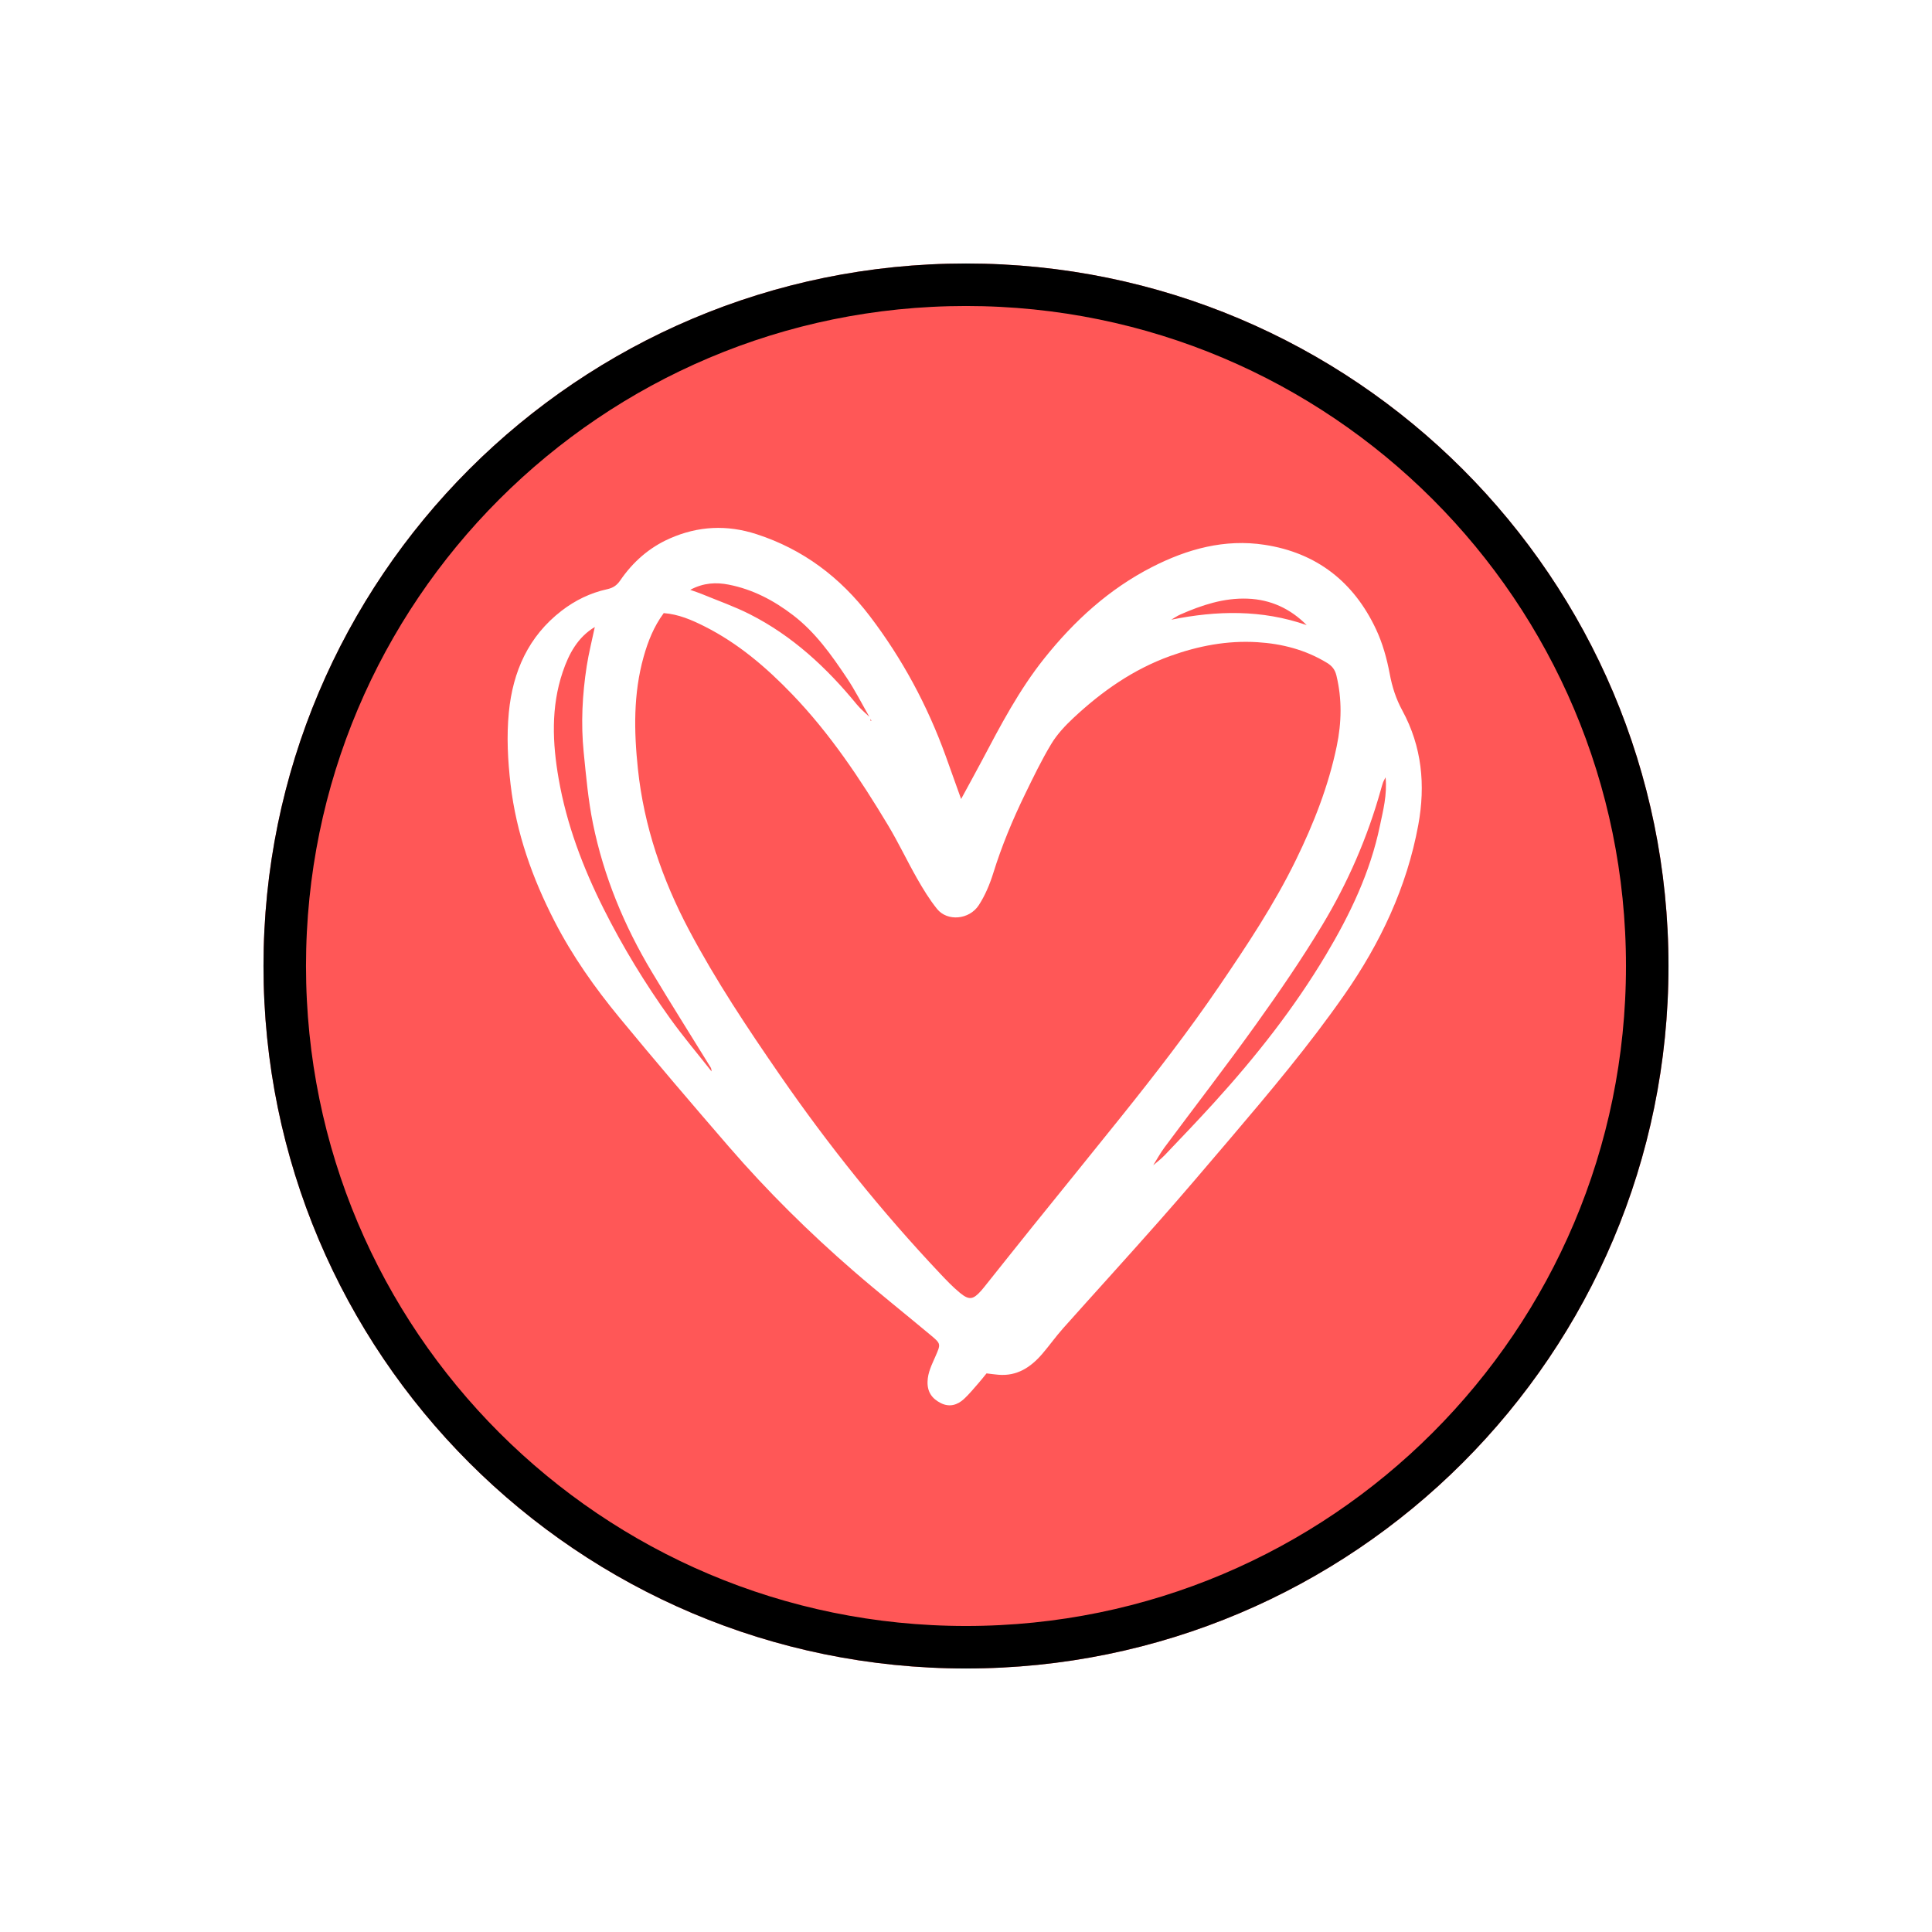 <svg version="1.1" viewBox="0 0 375 375" height="375pt" width="375pt" xmlns:xlink="http://www.w3.org/1999/xlink" xmlns="http://www.w3.org/2000/svg">
<defs>
<clipPath id="clip1">
  <path d="M 51.145 51.145 L 323.855 51.145 L 323.855 323.855 L 51.145 323.855 Z M 51.145 51.145"></path>
</clipPath>
<clipPath id="clip2">
  <path d="M 187.5 51.145 C 112.191 51.145 51.145 112.191 51.145 187.5 C 51.145 262.809 112.191 323.855 187.5 323.855 C 262.809 323.855 323.855 262.809 323.855 187.5 C 323.855 112.191 262.809 51.145 187.5 51.145 Z M 187.5 51.145"></path>
</clipPath>
<clipPath id="clip3">
  <path d="M 187.5 51.145 C 112.191 51.145 51.145 112.191 51.145 187.5 C 51.145 262.809 112.191 323.855 187.5 323.855 C 262.809 323.855 323.855 262.809 323.855 187.5 C 323.855 112.191 262.809 51.145 187.5 51.145 Z M 187.5 51.145"></path>
</clipPath>
<clipPath id="clip4">
  <path d="M 51.145 51.145 L 323.852 51.145 L 323.852 323.852 L 51.145 323.852 Z M 51.145 51.145"></path>
</clipPath>
<clipPath id="clip5">
  <path d="M 187.496 51.145 C 112.191 51.145 51.145 112.191 51.145 187.496 C 51.145 262.805 112.191 323.852 187.496 323.852 C 262.805 323.852 323.852 262.805 323.852 187.496 C 323.852 112.191 262.805 51.145 187.496 51.145 Z M 187.496 51.145"></path>
</clipPath>
<clipPath id="clip6">
  <path d="M 98.25 102 L 276 102 L 276 272.82 L 98.25 272.82 Z M 98.25 102"></path>
</clipPath>
</defs>
<g id="surface113">
<rect style="fill:rgb(100%,100%,100%);fill-opacity:1;stroke:none;" height="375" width="375" y="0" x="0"></rect>
<rect style="fill:rgb(100%,100%,100%);fill-opacity:1;stroke:none;" height="375" width="375" y="0" x="0"></rect>
<g clip-rule="nonzero" clip-path="url(#clip1)">
<g clip-rule="nonzero" clip-path="url(#clip2)">
<g clip-rule="nonzero" clip-path="url(#clip3)">
<path d="M 51.145 51.145 L 323.855 51.145 L 323.855 323.855 L 51.145 323.855 Z M 51.145 51.145" style="stroke:none;fill-rule:nonzero;fill:rgb(100%,34.118%,34.118%);fill-opacity:1;"></path>
</g>
</g>
</g>
<g clip-rule="nonzero" clip-path="url(#clip4)">
<g clip-rule="nonzero" clip-path="url(#clip5)">
<path transform="matrix(0.75,0,0,0.75,51.144,51.144)" d="M 181.803 0.001 C 81.396 0.001 0 81.396 0 181.803 C 0 282.214 81.396 363.61 181.803 363.61 C 282.214 363.61 363.61 282.214 363.61 181.803 C 363.61 81.396 282.214 0.001 181.803 0.001 Z M 181.803 0.001" style="fill:none;stroke-width:22;stroke-linecap:butt;stroke-linejoin:miter;stroke:rgb(0%,0%,0%);stroke-opacity:1;stroke-miterlimit:4;"></path>
</g>
</g>
<g clip-rule="nonzero" clip-path="url(#clip6)">
<path d="M 191.484 266.574 C 190.969 267.203 190.469 267.848 189.934 268.457 C 189.008 269.504 188.129 270.602 187.105 271.543 C 185.801 272.738 184.262 273.188 182.57 272.32 C 180.895 271.461 179.984 270.18 180.035 268.188 C 180.082 266.379 180.879 264.867 181.559 263.293 C 182.617 260.867 182.664 260.84 180.668 259.172 C 175.688 255.008 170.602 250.973 165.699 246.723 C 157.062 239.234 148.941 231.211 141.461 222.562 C 134.316 214.297 127.215 205.992 120.266 197.559 C 115.465 191.73 111.094 185.555 107.633 178.812 C 103.332 170.445 100.215 161.703 99.105 152.273 C 98.559 147.594 98.312 142.926 98.766 138.27 C 99.535 130.367 102.547 123.523 109.012 118.543 C 111.641 116.52 114.594 115.078 117.844 114.367 C 118.98 114.117 119.711 113.641 120.375 112.676 C 122.836 109.086 125.996 106.281 130.023 104.508 C 135.527 102.082 141.105 101.824 146.832 103.68 C 155.891 106.613 163.117 112.086 168.832 119.59 C 175.137 127.871 180.023 136.953 183.562 146.746 C 184.504 149.352 185.43 151.961 186.551 155.09 C 188.031 152.359 189.316 150.043 190.555 147.703 C 194.199 140.801 197.824 133.891 202.723 127.758 C 208.527 120.488 215.301 114.312 223.617 110.059 C 230.453 106.562 237.719 104.555 245.477 105.75 C 255.574 107.301 262.766 112.953 267.078 122.121 C 268.355 124.832 269.191 127.832 269.742 130.789 C 270.215 133.328 270.961 135.656 272.191 137.91 C 276 144.918 276.711 152.395 275.285 160.141 C 273.062 172.223 267.922 183.066 260.953 193.066 C 254.137 202.848 246.465 211.965 238.746 221.039 C 234.168 226.418 229.598 231.801 224.918 237.094 C 218.773 244.051 212.512 250.91 206.332 257.84 C 204.918 259.43 203.684 261.176 202.297 262.793 C 200.062 265.391 197.398 267.152 193.773 266.836 C 193.125 266.785 192.473 266.691 191.484 266.574 Z M 222.629 227.188 C 222.793 227.043 222.953 226.898 223.117 226.758 C 223.301 226.613 223.48 226.469 223.664 226.324 C 224.461 225.633 225.32 225 226.051 224.238 C 229.281 220.848 232.523 217.465 235.672 214 C 243.75 205.109 251.168 195.715 257.34 185.375 C 262.031 177.516 265.965 169.324 267.836 160.297 C 268.453 157.32 269.266 154.332 268.941 150.883 C 268.668 151.418 268.531 151.621 268.457 151.844 C 268.297 152.305 268.16 152.781 268.031 153.25 C 265.434 162.555 261.598 171.363 256.625 179.605 C 252.652 186.195 248.285 192.566 243.801 198.824 C 238.02 206.902 231.938 214.762 226.012 222.738 C 225.16 223.887 224.48 225.164 223.715 226.383 C 223.535 226.527 223.352 226.668 223.172 226.809 C 222.988 226.953 222.801 227.102 222.613 227.25 C 222.59 227.273 222.562 227.297 222.539 227.324 C 222.566 227.277 222.602 227.23 222.629 227.188 Z M 138.695 208.543 L 138.793 208.625 L 138.645 208.57 C 138.473 208.426 138.305 208.281 138.133 208.137 C 138.082 207.828 138.109 207.473 137.961 207.227 C 134.137 201.008 130.223 194.844 126.477 188.582 C 121.133 179.648 117.188 170.109 115.102 159.902 C 114.168 155.332 113.762 150.648 113.293 146 C 112.734 140.426 113.023 134.844 113.879 129.309 C 114.277 126.734 114.93 124.199 115.465 121.641 L 115.578 121.574 L 115.5 121.672 C 112.121 123.672 110.398 126.941 109.215 130.449 C 106.922 137.246 107.223 144.223 108.434 151.156 C 109.98 160.023 113.137 168.359 117.164 176.387 C 120.887 183.812 125.203 190.879 130.027 197.621 C 132.598 201.211 135.465 204.594 138.199 208.07 C 138.367 208.223 138.531 208.383 138.695 208.543 Z M 168.949 139.32 C 168.957 139.52 168.969 139.723 168.973 139.922 C 169.031 139.914 169.09 139.902 169.148 139.895 C 169.059 139.719 168.969 139.547 168.879 139.375 C 167.371 136.75 166.004 134.031 164.324 131.523 C 161.359 127.098 158.281 122.75 153.969 119.434 C 150.199 116.539 146.105 114.391 141.438 113.477 C 139.008 113 136.578 113.098 133.969 114.488 C 134.957 114.84 135.625 115.051 136.273 115.32 C 139.375 116.602 142.562 117.715 145.547 119.227 C 153.809 123.418 160.449 129.59 166.281 136.703 C 167.066 137.668 168.055 138.453 168.949 139.32 Z M 128.832 119.004 C 126.906 121.609 125.762 124.5 124.922 127.504 C 122.918 134.668 123.043 141.949 123.82 149.273 C 124.992 160.375 128.555 170.73 133.738 180.52 C 138.926 190.316 145.078 199.547 151.371 208.66 C 160.766 222.266 171.09 235.133 182.445 247.168 C 183.68 248.477 184.93 249.797 186.32 250.938 C 188.129 252.418 188.879 252.273 190.457 250.508 C 190.836 250.078 191.184 249.621 191.547 249.172 C 194.469 245.516 197.375 241.852 200.309 238.207 C 206.082 231.043 211.887 223.91 217.637 216.73 C 224.258 208.465 230.742 200.09 236.707 191.324 C 242.062 183.453 247.332 175.527 251.523 166.945 C 254.992 159.852 257.867 152.547 259.469 144.785 C 260.41 140.227 260.5 135.68 259.398 131.117 C 259.121 129.973 258.559 129.262 257.578 128.664 C 253.414 126.125 248.848 124.941 244.039 124.648 C 238.211 124.289 232.598 125.363 227.125 127.336 C 219.965 129.918 213.879 134.191 208.375 139.332 C 206.77 140.832 205.203 142.496 204.07 144.367 C 202.168 147.52 200.562 150.859 198.945 154.18 C 196.543 159.121 194.438 164.184 192.801 169.445 C 192.129 171.609 191.219 173.789 189.988 175.684 C 188.137 178.539 183.875 178.891 181.891 176.434 C 180.418 174.609 179.176 172.566 178.008 170.52 C 176.059 167.102 174.379 163.523 172.352 160.152 C 166.934 151.133 161.105 142.398 153.773 134.77 C 148.738 129.531 143.258 124.852 136.73 121.57 C 134.27 120.332 131.699 119.219 128.832 119.004 Z M 253.625 121.332 C 250.488 118.16 246.664 116.367 242.156 116.199 C 237.535 116.023 233.27 117.449 229.113 119.273 C 228.492 119.543 227.93 119.941 227.344 120.281 C 236.203 118.496 244.91 118.297 253.625 121.332 Z M 253.625 121.332" style="stroke:none;fill-rule:nonzero;fill:rgb(100%,100%,100%);fill-opacity:1;"></path>
</g>
</g>
</svg>
